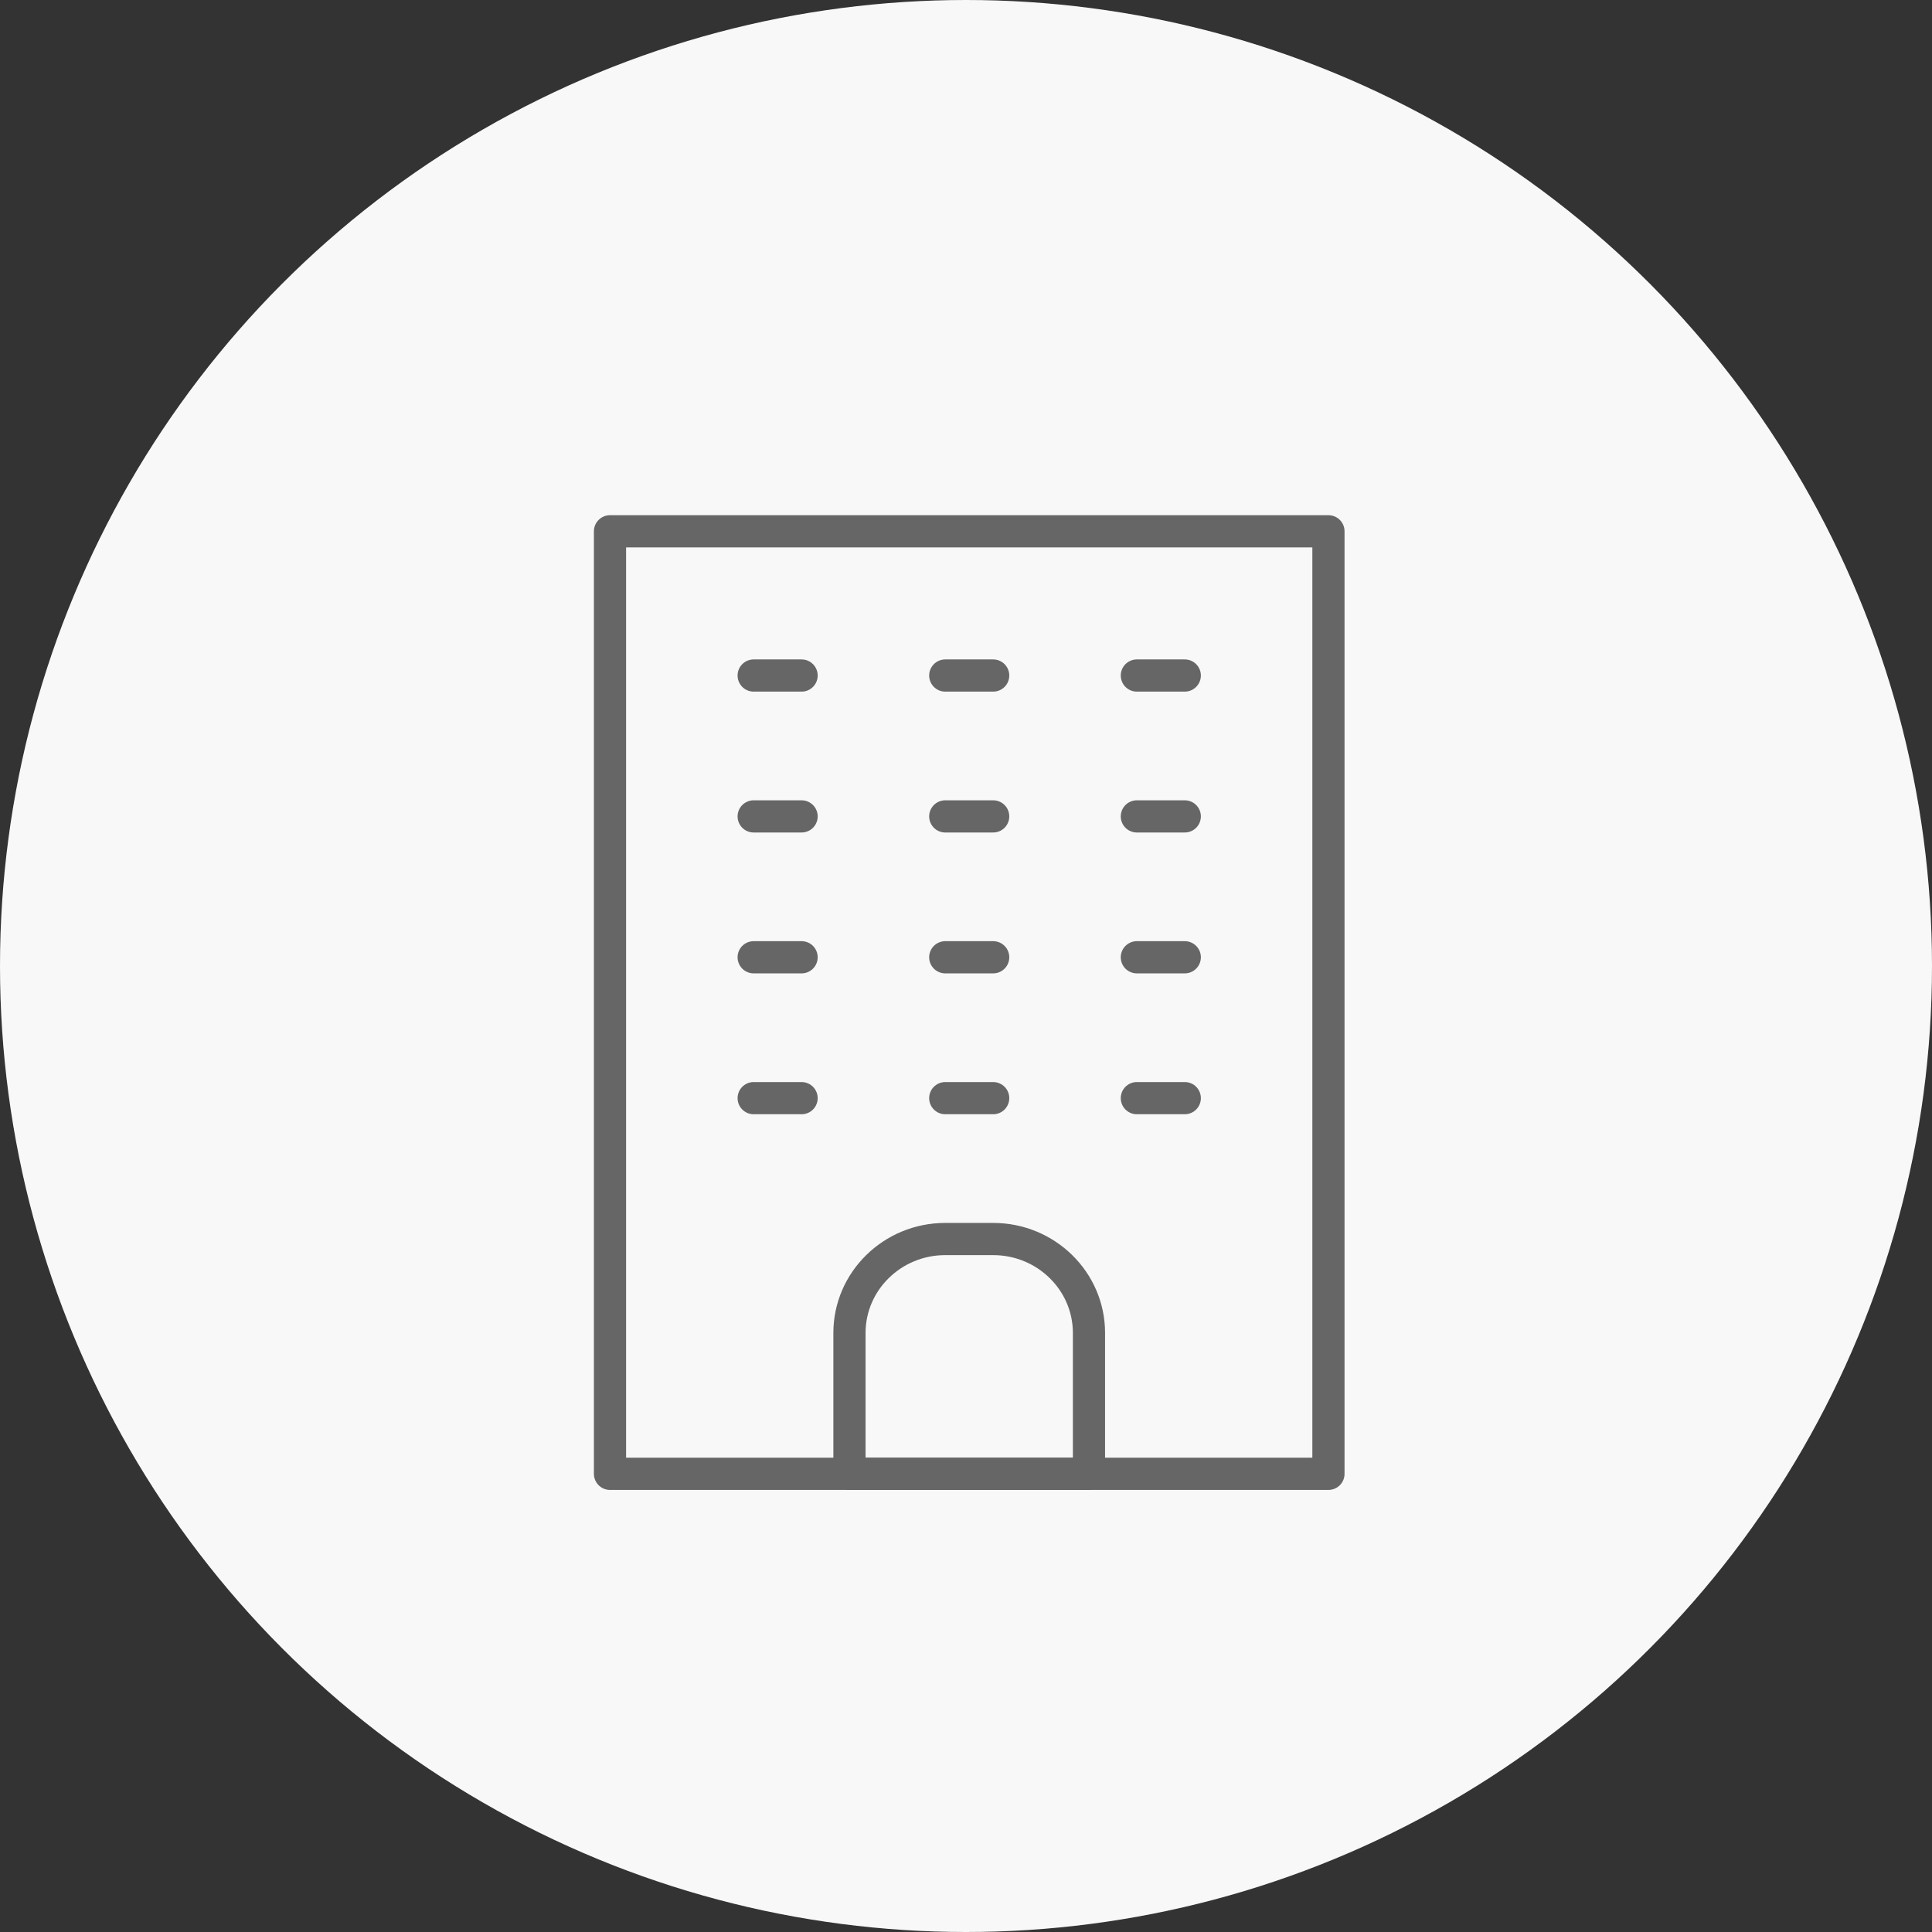 <?xml version="1.0" encoding="UTF-8"?>
<svg width="60px" height="60px" viewBox="0 0 60 60" version="1.1" xmlns="http://www.w3.org/2000/svg" xmlns:xlink="http://www.w3.org/1999/xlink">
    <rect x="0" y="0" width="60" height="60" fill="#333333" stroke="none"/>
    <!-- Generator: Sketch 49.3 (51167) - http://www.bohemiancoding.com/sketch -->
    <title>icon/common/ind_property_management</title>
    <desc>Created with Sketch.</desc>
    <defs></defs>
    <g id="icon/common/ind_property_management" stroke="none" stroke-width="1" fill="none" fill-rule="evenodd">
        <circle id="Oval-4" fill="#F8F8F8" cx="30" cy="30" r="30"></circle>
        <g id="Page-1" transform="translate(18, 16.5)" stroke="#666666" stroke-linecap="round" stroke-linejoin="round">
            <polygon id="Stroke-1" points="0.944 29.271 23.256 29.271 23.256 0 0.944 0"></polygon>
            <path d="M15.819,29.271 L8.381,29.271 L8.381,24.896 C8.381,23.286 9.714,21.979 11.356,21.979 L12.844,21.979 C14.486,21.979 15.819,23.286 15.819,24.896 L15.819,29.271 Z" id="Stroke-7"></path>
            <path d="M5.406,4.479 L6.894,4.479" id="Stroke-15"></path>
            <path d="M11.356,4.479 L12.844,4.479" id="Stroke-17"></path>
            <path d="M17.306,4.479 L18.794,4.479" id="Stroke-19"></path>
            <path d="M5.406,8.854 L6.894,8.854" id="Stroke-21"></path>
            <path d="M11.356,8.854 L12.844,8.854" id="Stroke-23"></path>
            <path d="M17.306,8.854 L18.794,8.854" id="Stroke-25"></path>
            <path d="M5.406,13.229 L6.894,13.229" id="Stroke-27"></path>
            <path d="M11.356,13.229 L12.844,13.229" id="Stroke-29"></path>
            <path d="M17.306,13.229 L18.794,13.229" id="Stroke-31"></path>
            <path d="M5.406,17.604 L6.894,17.604" id="Stroke-33"></path>
            <path d="M11.356,17.604 L12.844,17.604" id="Stroke-35"></path>
            <path d="M17.306,17.604 L18.794,17.604" id="Stroke-37"></path>
        </g>
    </g>
</svg>
